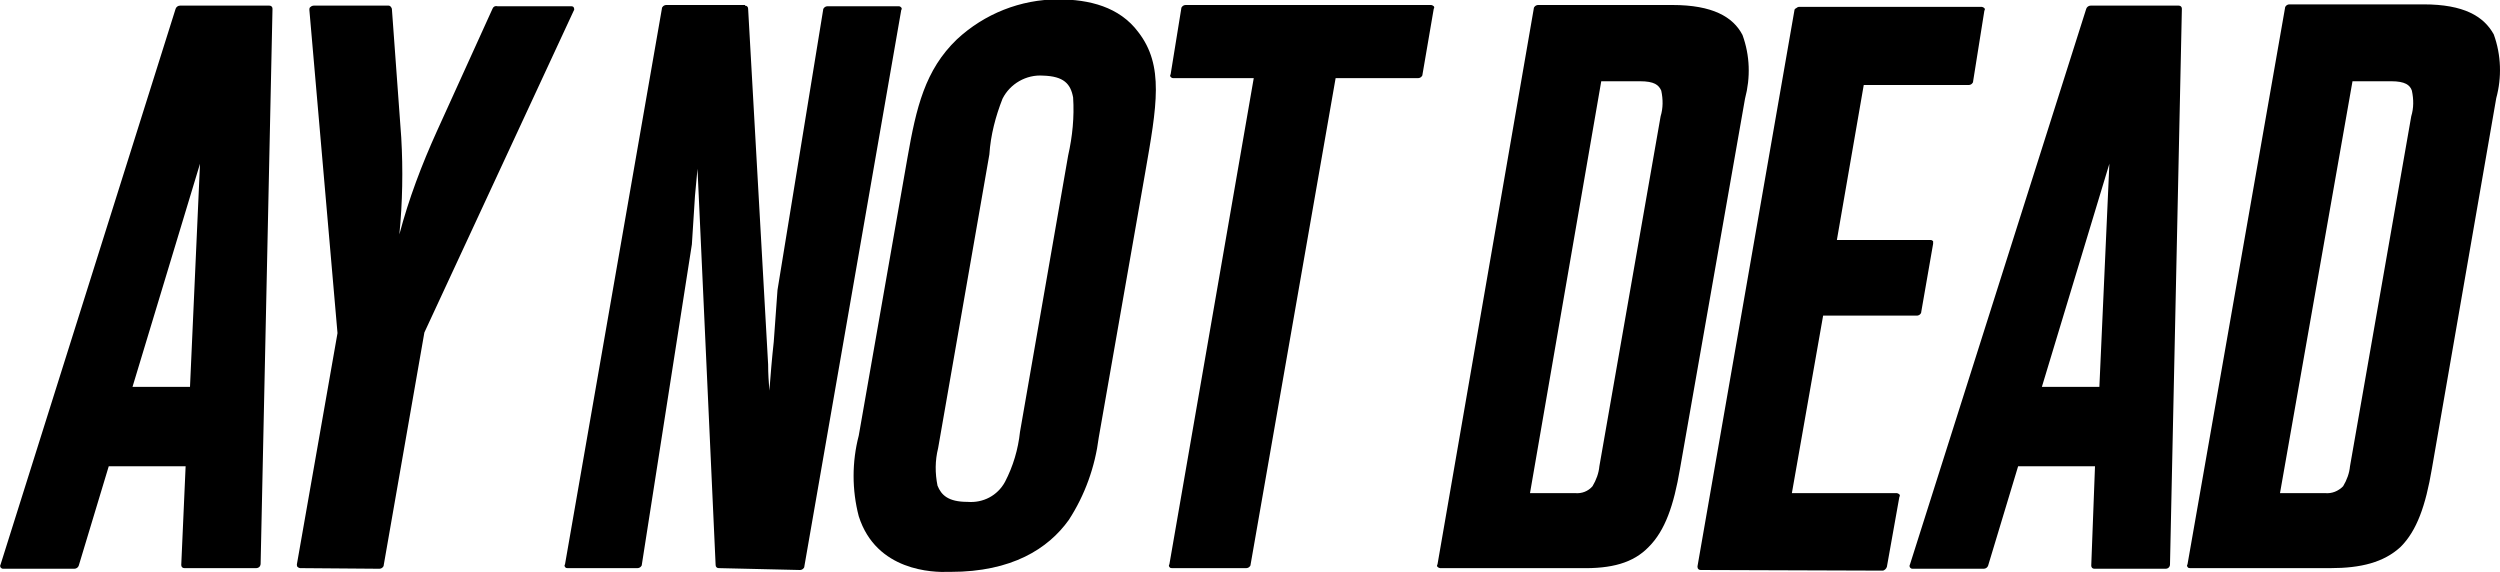 <?xml version="1.0" encoding="utf-8"?>
<!-- Generator: Adobe Illustrator 24.1.2, SVG Export Plug-In . SVG Version: 6.00 Build 0)  -->
<!DOCTYPE svg PUBLIC "-//W3C//DTD SVG 1.1//EN" "http://www.w3.org/Graphics/SVG/1.1/DTD/svg11.dtd">
<svg version="1.1" id="Layer_1" xmlns:x="http://ns.adobe.com/Extensibility/1.0/" xmlns:i="http://ns.adobe.com/AdobeIllustrator/10.0/" xmlns:graph="http://ns.adobe.com/Graphs/1.0/"
	 xmlns="http://www.w3.org/2000/svg" xmlns:xlink="http://www.w3.org/1999/xlink" x="0px" y="0px" viewBox="0 0 400 91.6"
	 style="enable-background:new 0 0 400 91.6;" xml:space="preserve">
<g id="Layer_2_1_">
	<g id="Capa_1">
		<path d="M48,90.9c-0.1,0-0.3-0.1-0.4-0.2c-0.1-0.1-0.1-0.3-0.1-0.4L54,53.3L49.5,1.6c0-0.2,0-0.4,0.2-0.5C49.8,1,50,0.9,50.2,0.9
			h12v0.6V0.9c0.2,0,0.4,0.2,0.5,0.5L64.2,22c0.3,5.2,0.2,10.4-0.3,15.5c1.5-5.7,3.6-11.2,6-16.5l8.9-19.6c0.1-0.3,0.4-0.5,0.8-0.4
			h11.8c0.2,0,0.4,0.1,0.4,0.2c0.1,0.2,0.1,0.4,0,0.5L67.9,53.2l-6.5,37.2c0,0.2-0.1,0.3-0.2,0.4c-0.1,0.1-0.3,0.2-0.5,0.2L48,90.9z
			"/>
		<path d="M115,90.9c-0.3,0-0.5-0.2-0.5-0.5c0,0,0,0,0,0L111.6,27l-0.4,4.3l-0.5,7.8l-8,51.2c0,0.2-0.1,0.3-0.2,0.4
			c-0.1,0.1-0.3,0.2-0.5,0.2H90.8c-0.1,0-0.3,0-0.4-0.2c-0.1-0.1-0.1-0.3,0-0.4l15.5-88.9c0-0.2,0.1-0.3,0.2-0.4
			c0.1-0.1,0.3-0.2,0.5-0.2h12.6v0.6V0.9c0.3,0,0.5,0.2,0.5,0.5c0,0,0,0,0,0l3.2,56.9c0,1.5,0.1,2.9,0.2,4.2
			c0.2-2.6,0.4-5.1,0.7-7.8l0.6-8.3l7.3-44.8c0-0.2,0.1-0.3,0.2-0.4c0.1-0.1,0.3-0.2,0.5-0.2h11.4c0.2,0,0.3,0.1,0.4,0.2
			c0.1,0.1,0.1,0.3,0,0.4l-15.5,89c0,0.2-0.1,0.3-0.2,0.4c-0.1,0.1-0.3,0.2-0.5,0.2L115,90.9z"/>
		<path d="M137.4,82.6c-1.1-4.2-1.1-8.7,0-12.9l7.8-44.5c1.4-8,2.8-14,7.9-18.9c4.4-4.1,10.2-6.4,16.2-6.4c5,0,9.8,1.2,12.8,5.2
			c4.2,5.4,3,11.8,1.1,22.7l-7.4,42.2c-0.6,4.7-2.2,9.2-4.8,13.2c-3.3,4.6-9.1,8.3-18.9,8.3h-0.3C149.3,91.6,140.2,91.4,137.4,82.6
			 M160.4,15.8c-1.1,2.8-1.9,5.8-2.1,8.9l-8.2,47c-0.5,2-0.5,4-0.1,6c0.6,1.5,1.7,2.6,4.8,2.6c2.5,0.2,4.8-1,6-3.2
			c1.3-2.5,2.1-5.2,2.4-8l7.7-44.2c0.7-3.1,1-6.2,0.8-9.3c-0.4-2.2-1.5-3.4-4.8-3.5C164.2,11.9,161.6,13.4,160.4,15.8"/>
		<path d="M187.5,90.9c-0.1,0-0.3,0-0.4-0.2c-0.1-0.1-0.1-0.3,0-0.4l13.5-77.8h-12.9c-0.2,0-0.3-0.1-0.4-0.2c-0.1-0.1-0.1-0.3,0-0.4
			l1.7-10.5c0-0.2,0.1-0.3,0.2-0.4c0.1-0.1,0.3-0.2,0.5-0.2H229c0.1,0,0.3,0.1,0.4,0.2c0.1,0.1,0.1,0.3,0,0.4l-1.8,10.5
			c0,0.2-0.1,0.3-0.2,0.4c-0.1,0.1-0.3,0.2-0.5,0.2h-13.2l-13.6,77.8c0,0.2-0.1,0.3-0.2,0.4c-0.1,0.1-0.3,0.2-0.5,0.2L187.5,90.9z"
			/>
		<path d="M252.9,90.9h-22.5c-0.1,0-0.3-0.1-0.4-0.2c-0.1-0.1-0.1-0.3,0-0.4l15.4-88.9c0-0.2,0.1-0.3,0.2-0.4
			c0.1-0.1,0.3-0.2,0.5-0.2h21.5c6.4,0,9.7,1.9,11.2,4.8c1.2,3.3,1.3,6.8,0.4,10.2l-10.4,59.2c-1,5.9-2.4,9.9-5,12.5
			C261.3,90.1,257.8,91,252.9,90.9L252.9,90.9z M244.8,78.9h7.2c1.1,0.1,2.1-0.3,2.8-1.1c0.6-1,1-2.1,1.1-3.2l9.8-56
			c0.4-1.3,0.4-2.7,0.1-4.1c-0.4-0.9-1.1-1.5-3.4-1.5h-6.2L244.8,78.9z M255.8,13v-0.6V13z"/>
		<path d="M372.9,90.9h-22.5c-0.1,0-0.3,0-0.4-0.2c-0.1-0.1-0.1-0.3,0-0.4l15.6-89c0-0.2,0.1-0.3,0.2-0.4c0.1-0.1,0.3-0.2,0.5-0.2
			h21.5c6.4,0,9.6,1.9,11.2,4.8c1.2,3.3,1.3,6.9,0.4,10.2L389.1,75c-1,5.9-2.4,9.9-5,12.5C381.4,90,377.7,90.9,372.9,90.9z
			 M364.8,78.9h7.2c1.1,0.1,2.1-0.3,2.9-1.1c0.6-1,1-2.1,1.1-3.2l9.8-56c0.4-1.3,0.4-2.7,0.1-4.1c-0.3-0.9-1.1-1.5-3.3-1.5h-6.2
			L364.8,78.9z M375.8,13v-0.6V13z"/>
		<path d="M272.1,91.2c-0.3,0-0.5-0.2-0.5-0.5c0,0,0-0.1,0-0.1l15.5-88.9c0-0.2,0.1-0.3,0.3-0.4c0.1-0.1,0.3-0.2,0.4-0.2h29.3
			c0.1,0,0.3,0.1,0.4,0.2c0.1,0.1,0.1,0.3,0,0.4L315.7,13c0,0.2-0.1,0.3-0.2,0.4c-0.1,0.1-0.3,0.2-0.5,0.2h-16.8l-4.3,24.8h15
			c0.2,0,0.3,0.1,0.4,0.2c0,0.1,0,0.3,0,0.4l-1.9,10.9c0,0.2-0.1,0.3-0.2,0.4c-0.1,0.1-0.3,0.2-0.5,0.2h-15l-5,28.4h16.8
			c0.1,0,0.3,0.1,0.4,0.2c0.1,0.1,0.1,0.3,0,0.4l-2,11.2c-0.1,0.3-0.4,0.6-0.7,0.6L272.1,91.2z"/>
		<path d="M43.6,1.4c0-0.3-0.2-0.5-0.5-0.5H28.8c-0.3,0-0.6,0.2-0.7,0.5l-28,88.9c-0.1,0.2-0.1,0.3,0,0.5c0.1,0.1,0.2,0.2,0.4,0.2
			h11.4c0.3,0,0.6-0.2,0.7-0.5l4.8-15.9h12.3L29,90.4c0,0.3,0.2,0.5,0.5,0.5H41c0.2,0,0.4-0.1,0.5-0.2c0.1-0.1,0.2-0.3,0.2-0.5
			L43.6,1.4z M21.2,61.9L32,26.2l-1.6,35.7H21.2z"/>
		<path d="M349.1,1.4c0-0.3-0.2-0.5-0.5-0.5l0,0h-14.1c-0.3,0-0.6,0.2-0.7,0.5l-28.2,88.9c-0.1,0.2-0.1,0.3,0,0.5
			c0.1,0.1,0.2,0.2,0.4,0.2h11.4c0.3,0,0.6-0.2,0.7-0.5l4.8-15.9h12.3l-0.6,15.9c0,0.3,0.2,0.5,0.5,0.5l0,0h11.4
			c0.4,0,0.7-0.3,0.7-0.7L349.1,1.4z M326.7,61.9l10.8-35.7l-1.6,35.7H326.7z"/>
	</g>
</g>
</svg>
